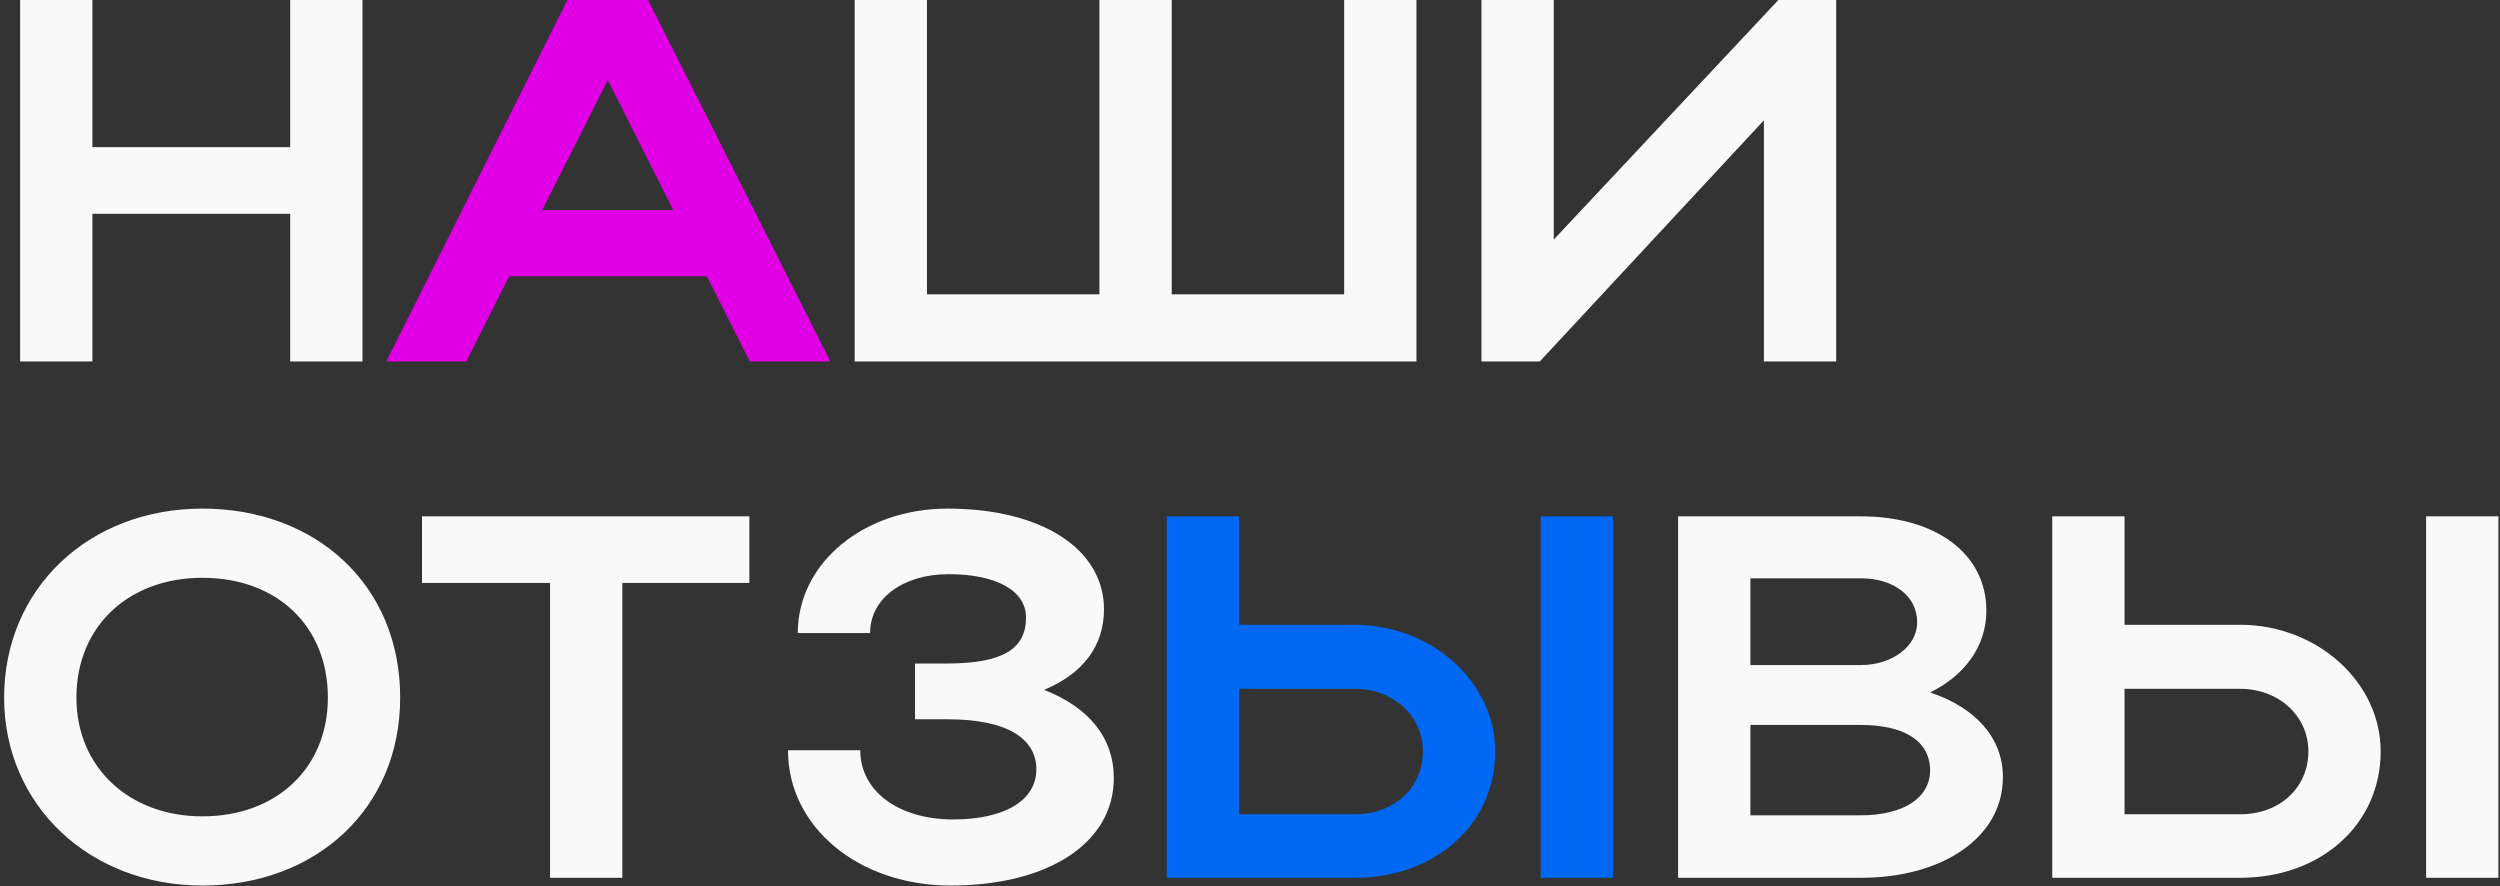 <?xml version="1.0" encoding="UTF-8"?> <svg xmlns="http://www.w3.org/2000/svg" width="581" height="206" viewBox="0 0 581 206" fill="none"><rect x="0" y="0" width="581" height="206" fill="#333333" stroke="none"/><path d="M4.68 84V-5.72205e-06H21.48V34.2H67.44V-5.72205e-06H84.24V84H67.44V49.68H21.48V84H4.68ZM198.625 84V-5.72205e-06H215.425V68.4H255.505V-5.72205e-06H272.305V68.4H312.385V-5.72205e-06H329.185V84H198.625ZM426.729 84H409.929V27.96L357.849 84H344.289V-5.72205e-06H361.089V55.68L413.289 -5.72205e-06H426.729V84ZM0.96 162.12C0.96 136.8 20.64 118.2 47.04 118.2C73.32 118.2 93 135.84 93 162.12C93 188.04 73.32 205.8 47.04 205.8C20.76 205.8 0.96 187.08 0.96 162.12ZM17.76 162.12C17.76 178.32 30 189.72 47.04 189.72C64.44 189.72 76.2 178.32 76.2 162.12C76.2 145.56 64.44 134.28 47.04 134.28C29.88 134.28 17.76 145.56 17.76 162.12ZM127.832 204V135.48H98.072V120H174.152V135.48H144.632V204H127.832ZM220.928 205.8C199.568 205.8 183.128 192.24 183.128 174.36H199.928C199.928 183.96 208.928 190.44 221.528 190.44C233.528 190.44 240.848 186 240.848 178.8C240.848 171.6 234.008 167.16 220.208 167.16H212.648V154.2H220.088C233.168 154.2 238.448 150.72 238.448 143.52C238.448 137.28 231.608 133.44 220.448 133.44C209.888 133.44 202.208 139.08 202.208 147.12H185.408C185.408 130.8 200.768 118.2 220.208 118.2C242.048 118.2 256.568 127.56 256.568 141.6C256.568 150.12 251.648 156.6 242.648 160.32C253.088 164.4 258.848 171.48 258.848 180.84C258.848 195.84 243.728 205.8 220.928 205.8ZM389.993 204V120H432.473C449.873 120 461.633 128.64 461.633 141.96C461.633 150.24 456.473 157.08 448.553 160.92C458.993 164.4 465.473 171.36 465.473 180.6C465.473 194.64 451.433 204 432.473 204H389.993ZM445.553 144.6C445.553 138.48 440.033 134.4 432.473 134.4H406.793V154.56H432.473C439.553 154.56 445.553 150.36 445.553 144.6ZM448.553 179.04C448.553 172.2 442.553 168.48 432.473 168.48H406.793V189.48H432.473C442.193 189.48 448.553 185.52 448.553 179.04ZM476.946 120H493.746V145.2H520.626C538.506 145.2 553.266 158.52 553.266 174.6C553.266 191.64 539.346 204 520.626 204H476.946V120ZM563.826 120H580.626V204H563.826V120ZM536.466 174.6C536.466 166.44 529.626 160.08 520.626 160.08H493.746V189.24H520.626C529.866 189.24 536.466 183 536.466 174.6Z" fill="#F9F9F9"></path><path d="M89.767 84L131.888 -5.72205e-06H150.608L192.968 84H174.248L164.288 64.2H118.328L108.368 84H89.767ZM126.008 48.84H156.488L141.248 18.6L126.008 48.84Z" fill="#E100E5"></path><path d="M271.164 120H287.964V145.2H314.844C332.724 145.2 347.484 158.52 347.484 174.6C347.484 191.64 333.564 204 314.844 204H271.164V120ZM358.044 120H374.844V204H358.044V120ZM330.684 174.6C330.684 166.44 323.844 160.08 314.844 160.08H287.964V189.24H314.844C324.084 189.24 330.684 183 330.684 174.6Z" fill="#0068F3"></path></svg> 